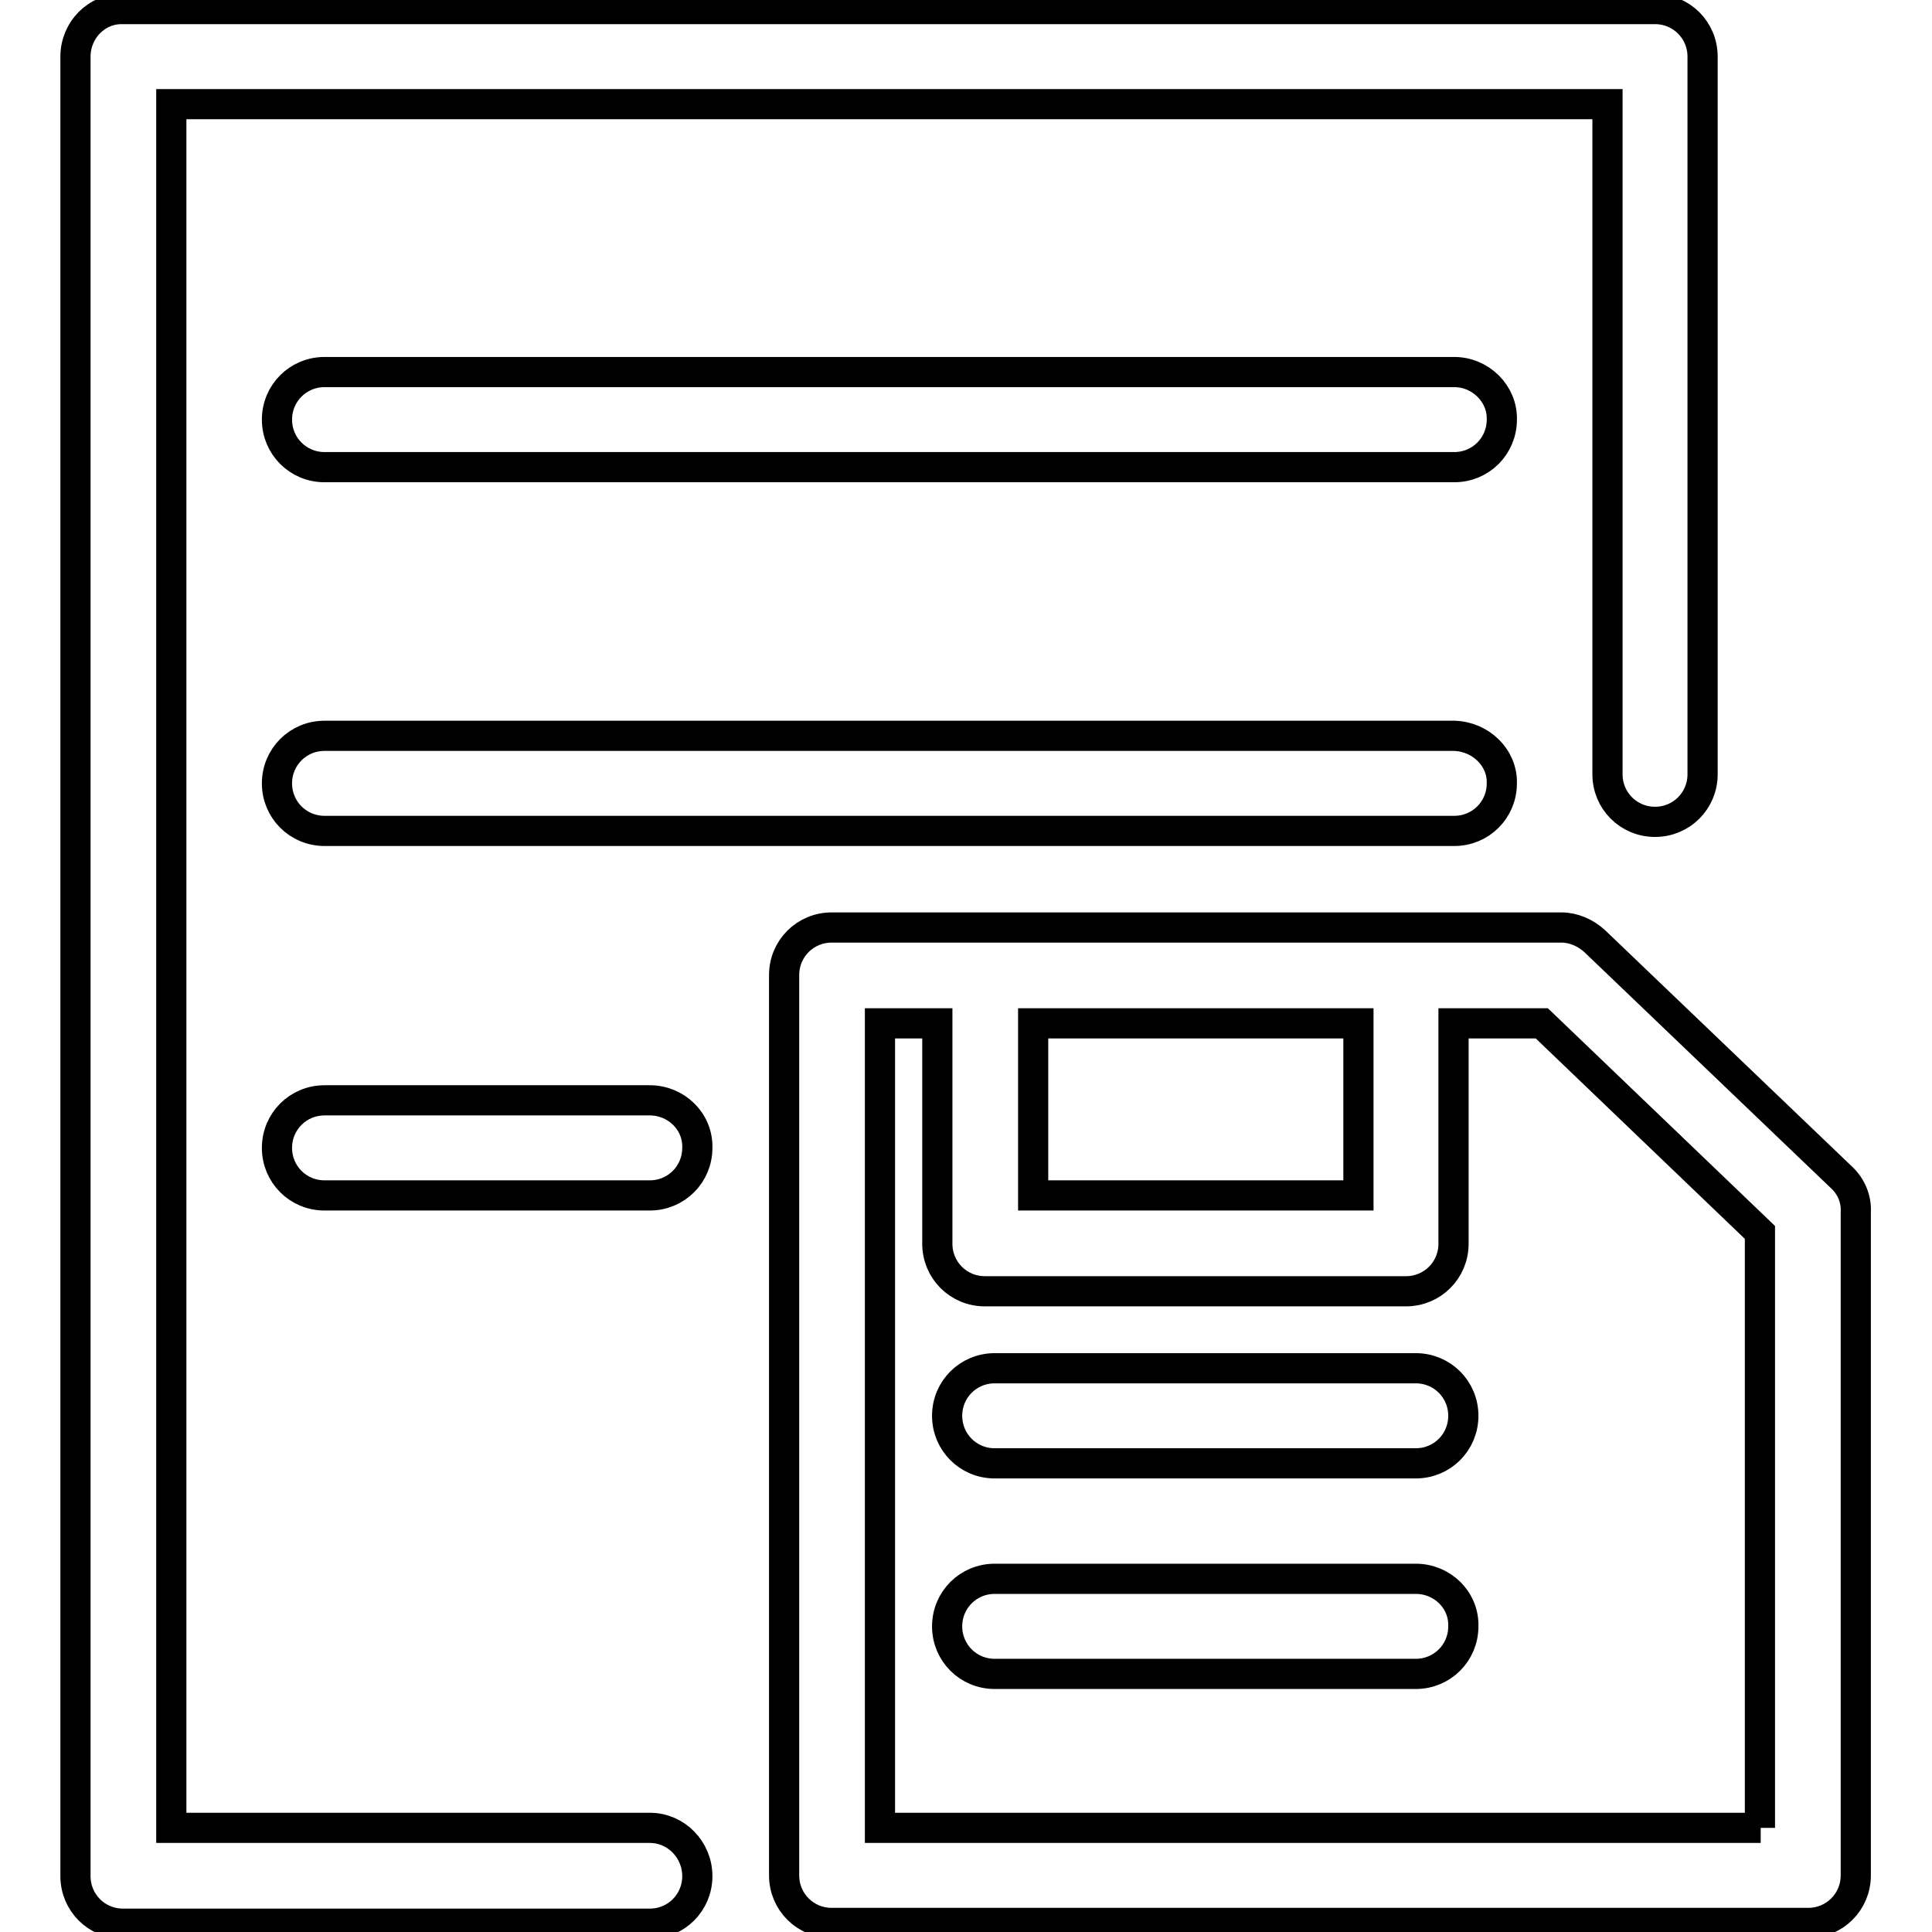 <?xml version="1.0" encoding="utf-8"?>
<!-- Svg Vector Icons : http://www.onlinewebfonts.com/icon -->
<!DOCTYPE svg PUBLIC "-//W3C//DTD SVG 1.1//EN" "http://www.w3.org/Graphics/SVG/1.1/DTD/svg11.dtd">
<svg version="1.1" xmlns="http://www.w3.org/2000/svg" xmlns:xlink="http://www.w3.org/1999/xlink" x="0px" y="0px" viewBox="0 0 256 256" enable-background="new 0 0 256 256" xml:space="preserve">
<g> <path stroke-width="4" fill-opacity="0" stroke="#000000"  d="M86.1,242.2H22.7V13.8H213v88.8c0,3.5,2.8,6.3,6.3,6.3s6.3-2.8,6.3-6.3l0,0V7.5c0-3.5-2.8-6.3-6.3-6.3l0,0 h-203C12.8,1.1,10,4,10,7.5l0,0v241.1c0,3.5,2.8,6.3,6.3,6.3h69.8c3.5,0,6.3-2.8,6.3-6.3S89.6,242.2,86.1,242.2z M192.7,49.3H43 c-3.5,0-6.3,2.8-6.3,6.3c0,3.5,2.8,6.3,6.3,6.3h149.7c3.5,0,6.3-2.8,6.3-6.3C199.1,52.2,196.2,49.3,192.7,49.3 C192.7,49.3,192.7,49.3,192.7,49.3z M192.7,97.5H43c-3.5,0-6.3,2.8-6.3,6.3c0,3.5,2.8,6.3,6.3,6.3c0,0,0,0,0,0h149.7 c3.5,0,6.3-2.8,6.3-6.3C199.1,100.4,196.2,97.6,192.7,97.5C192.7,97.5,192.7,97.5,192.7,97.5z M86.1,145.8H43 c-3.5,0-6.3,2.8-6.3,6.3c0,3.5,2.8,6.3,6.3,6.3h43.1c3.5,0,6.3-2.8,6.3-6.3C92.5,148.6,89.6,145.8,86.1,145.8z M244,156l-32.7-31.3 c-1.2-1.1-2.8-1.8-4.4-1.8h-96.7c-3.5,0-6.3,2.8-6.3,6.3l0,0v119.3c0,3.5,2.8,6.3,6.3,6.3h129.4c3.5,0,6.3-2.8,6.3-6.3v-87.9 C246,158.9,245.3,157.2,244,156L244,156z M180,135.6v22.8h-43.1v-22.8H180z M233.3,242.2H116.6V135.6h7.6v29.2 c0,3.5,2.8,6.3,6.3,6.3h55.8c3.5,0,6.3-2.8,6.3-6.3v-29.2h11.7l28.9,27.7V242.2z M187.6,181.3h-55.8c-3.5,0-6.3,2.8-6.3,6.3 s2.8,6.3,6.3,6.3h55.8c3.5,0,6.3-2.8,6.3-6.3S191.1,181.3,187.6,181.3z M187.6,209.2h-55.8c-3.5,0-6.3,2.8-6.3,6.3 c0,3.5,2.8,6.3,6.3,6.3h55.8c3.5,0,6.3-2.8,6.3-6.3C194,212,191.1,209.2,187.6,209.2z"/></g>
</svg>